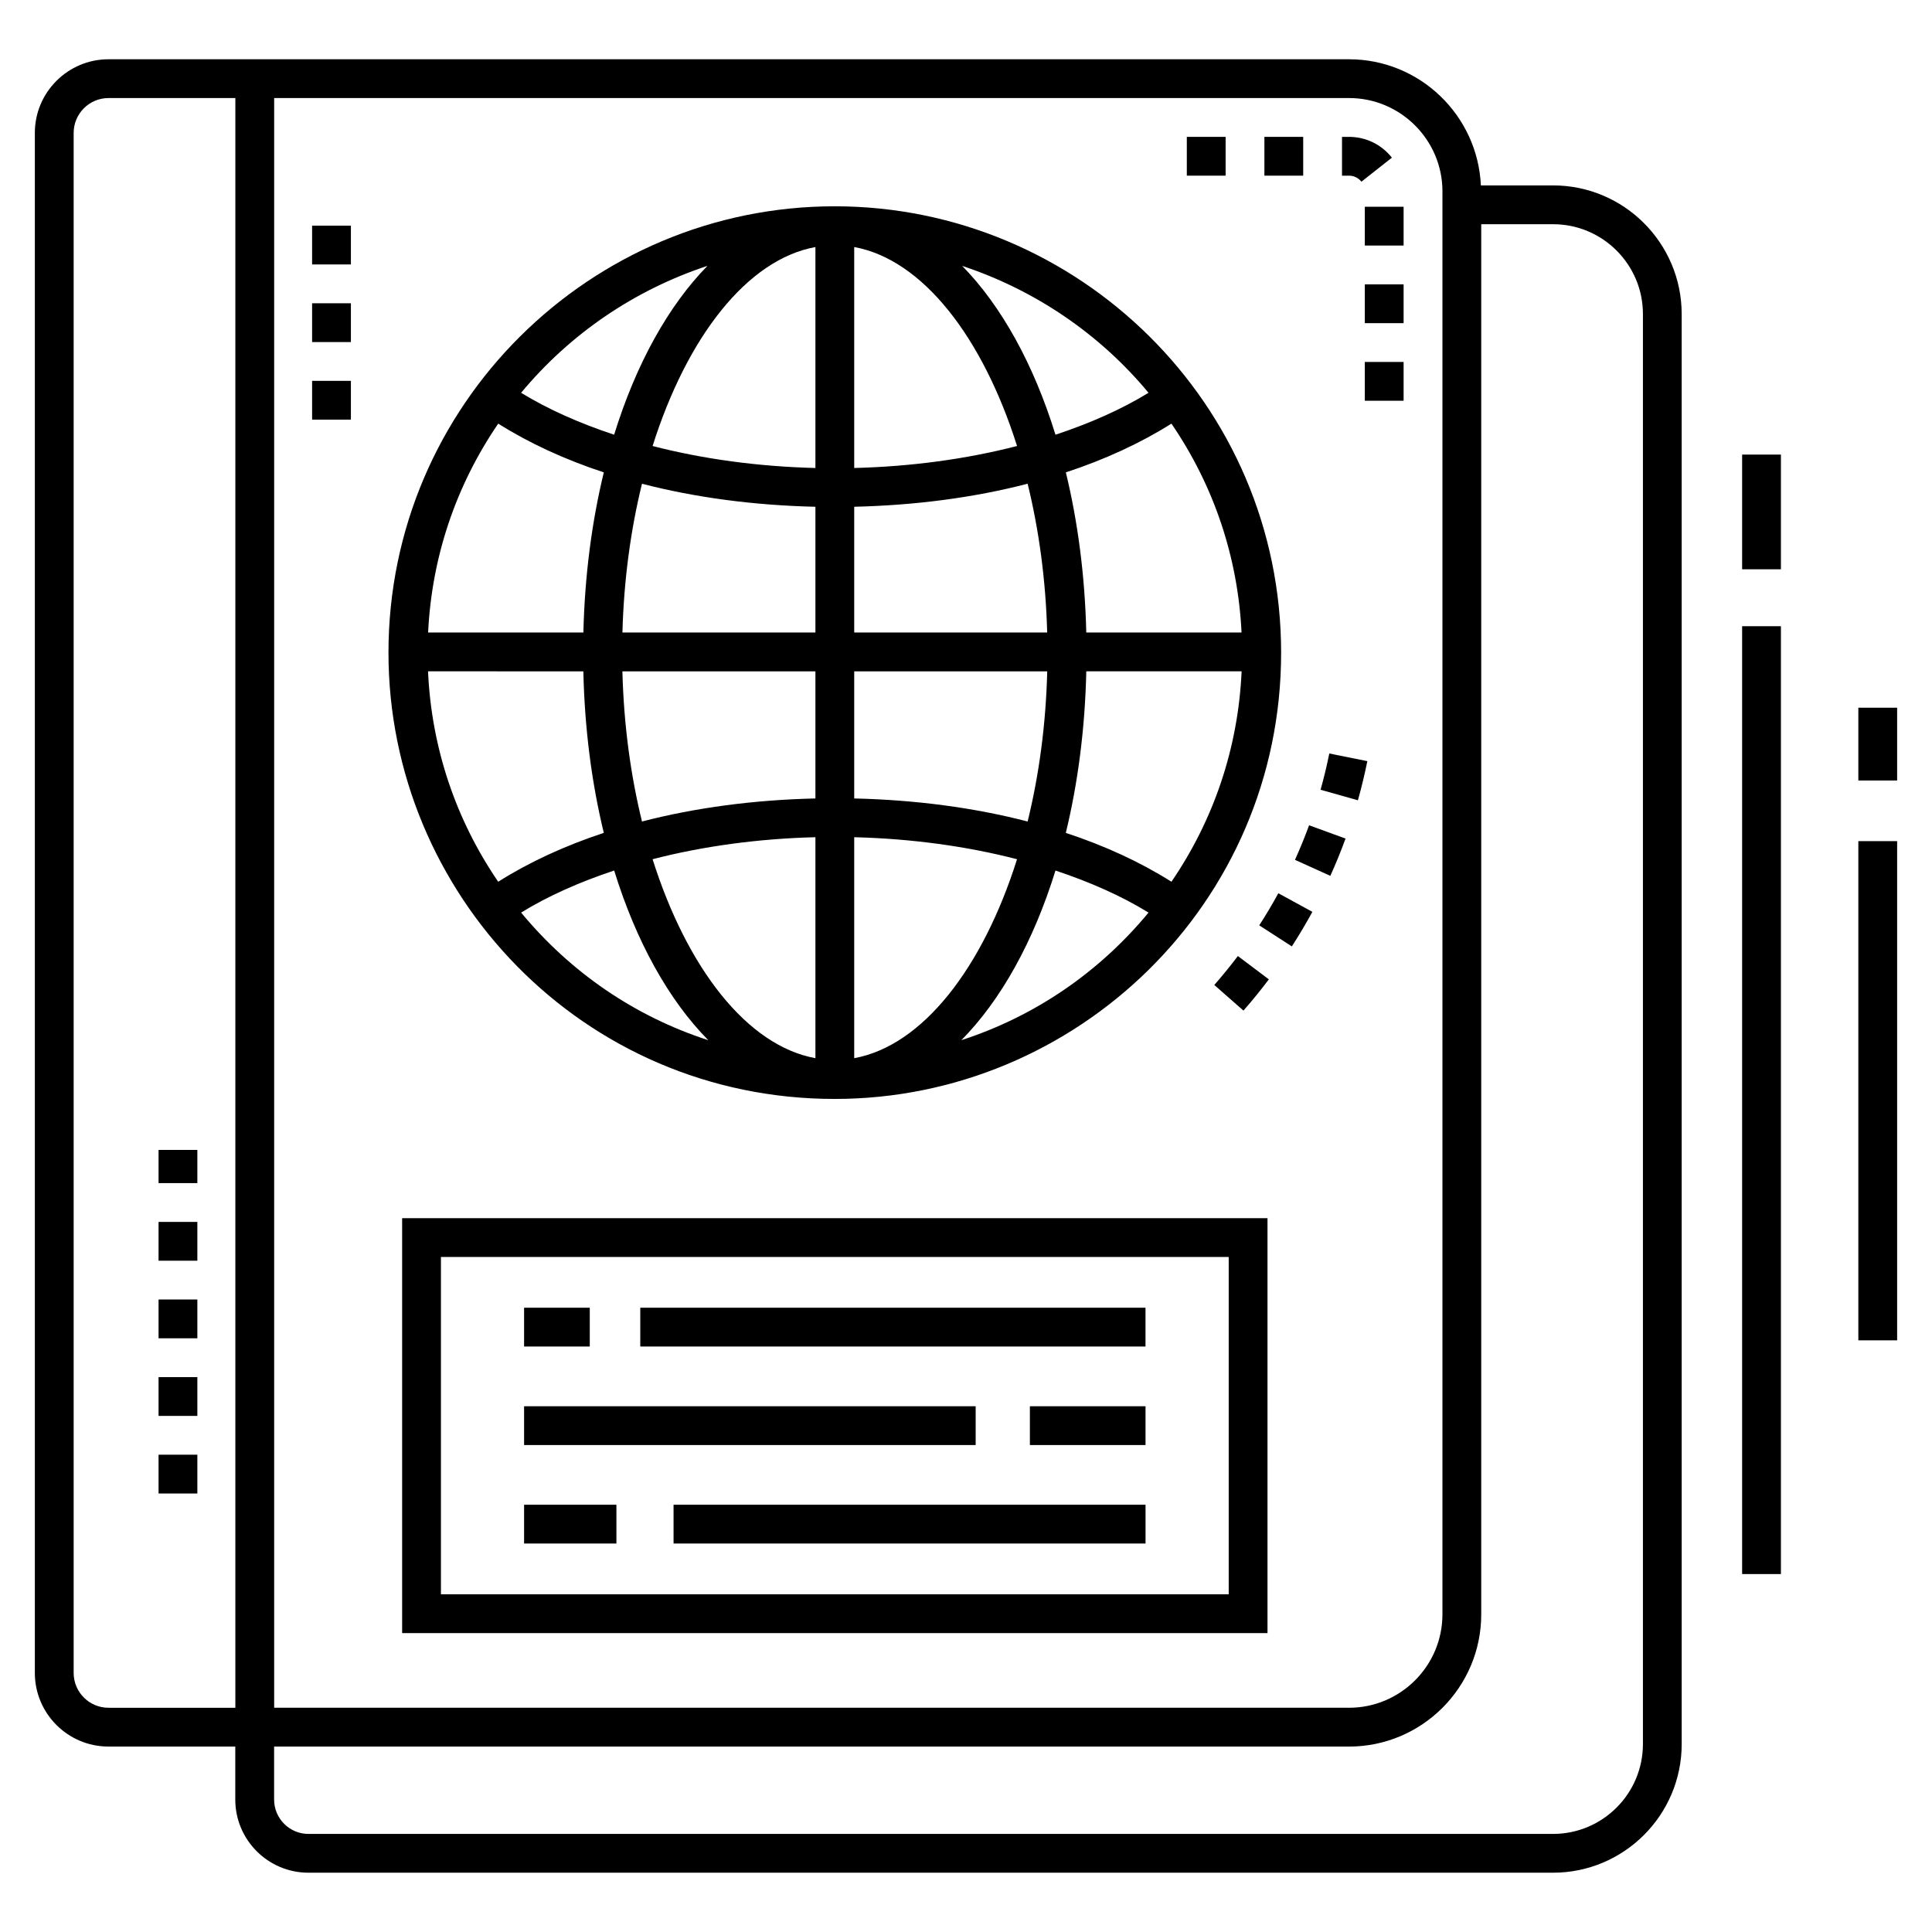 <?xml version="1.0" encoding="UTF-8"?>
<!-- Uploaded to: ICON Repo, www.iconrepo.com, Generator: ICON Repo Mixer Tools -->
<svg fill="#000000" width="800px" height="800px" version="1.1" viewBox="144 144 512 512" xmlns="http://www.w3.org/2000/svg">
 <g>
  <path d="m172.75 606.86h33.602v14.043c0 10.688 8.695 19.383 19.383 19.383h329.84c18.797 0 34.09-15.293 34.09-34.086l-0.004-378.98c0-18.793-15.293-34.086-34.09-34.086h-19.125c-0.848-18.57-16.18-33.426-34.957-33.426h-328.74c-10.762 0-19.516 8.754-19.516 19.516v408.12c0 10.762 8.754 19.512 19.516 19.512zm363.79-35.031v-368.41h19.043c13.129 0 23.809 10.68 23.809 23.805v378.98c0 13.125-10.68 23.805-23.809 23.805h-329.84c-5.019 0-9.102-4.082-9.102-9.102v-14.043h284.86c19.32-0.004 35.039-15.719 35.039-35.035zm-10.281-377.09v377.08c0 13.648-11.105 24.754-24.754 24.754h-284.85v-426.59h284.85c13.652 0 24.758 11.105 24.758 24.754zm-362.74-15.52c0-5.09 4.144-9.234 9.234-9.234h33.617v426.59h-33.617c-5.09 0-9.234-4.141-9.234-9.23z"/>
  <path d="m186.02 508.95h10.281v10.281h-10.281z"/>
  <path d="m186.02 529.51h10.281v10.281h-10.281z"/>
  <path d="m186.02 448.74h10.281v8.797h-10.281z"/>
  <path d="m186.02 488.38h10.281v10.281h-10.281z"/>
  <path d="m186.02 467.82h10.281v10.281h-10.281z"/>
  <path d="m226.71 203.8h10.281v10.281h-10.281z"/>
  <path d="m226.71 244.93h10.281v10.281h-10.281z"/>
  <path d="m226.71 224.37h10.281v10.281h-10.281z"/>
  <path d="m496.55 376.11c1.457-3.219 2.812-6.539 4.031-9.879l-9.66-3.523c-1.129 3.094-2.391 6.176-3.738 9.16z"/>
  <path d="m506.36 345.71-10.082-2.027c-0.652 3.234-1.43 6.465-2.312 9.609l9.895 2.793c0.953-3.394 1.793-6.883 2.5-10.375z"/>
  <path d="m477.71 389.23 8.645 5.574c1.922-2.984 3.75-6.066 5.441-9.156l-9.027-4.93c-1.562 2.875-3.266 5.738-5.059 8.512z"/>
  <path d="m465.8 405.03 7.723 6.789c2.336-2.656 4.598-5.441 6.738-8.277l-8.215-6.184c-1.984 2.629-4.082 5.207-6.246 7.672z"/>
  <path d="m365.21 435.23c63.973 0 118.3-51.703 118.3-118.26 0-66.055-53.898-118.3-118.3-118.3-64.719 0-118.26 52.594-118.26 118.3 0 63.84 51.414 118.26 118.26 118.26zm-33.723-220.78c-10.402 10.617-18.953 26.062-24.734 44.754-9.156-3.035-17.531-6.742-24.652-11.113 12.965-15.594 29.938-27.203 49.387-33.641zm116.88 33.645c-7.117 4.375-15.492 8.078-24.652 11.113-5.781-18.688-14.324-34.129-24.727-44.746 19.203 6.363 36.398 17.961 49.379 33.633zm-49.594 171.56c10.496-10.621 19.117-26.145 24.938-44.953 9.168 3.043 17.547 6.758 24.66 11.145-13.023 15.758-30.055 27.477-49.598 33.809zm-116.67-33.812c7.117-4.387 15.496-8.102 24.66-11.145 5.82 18.816 14.445 34.344 24.945 44.965-19.484-6.309-36.492-17.965-49.605-33.82zm88.273-19.973c15.137 0.379 29.809 2.383 43.152 5.832-9.121 28.859-25.027 49.422-43.152 52.727zm0-10.27v-33.688h51.152c-0.355 14.066-2.172 27.512-5.195 39.797-14.156-3.676-29.73-5.738-45.957-6.109zm0-43.973v-33.332c16.219-0.375 31.797-2.43 45.957-6.102 2.996 12.18 4.809 25.496 5.184 39.434zm0-43.602v-58.559c18.125 3.309 34.031 23.867 43.152 52.73-13.344 3.445-28.016 5.449-43.152 5.828zm-10.281-58.559v58.559c-15.133-0.379-29.805-2.379-43.152-5.828 9.121-28.859 25.027-49.422 43.152-52.73zm0 68.832v33.328h-51.145c0.375-13.934 2.188-27.25 5.184-39.43 14.168 3.672 29.746 5.731 45.961 6.102zm0 43.613v33.688c-16.219 0.371-31.797 2.434-45.957 6.109-3.023-12.285-4.84-25.727-5.195-39.793zm0 43.957v58.562c-18.125-3.309-34.027-23.867-43.152-52.73 13.348-3.449 28.02-5.453 43.152-5.832zm66.359-1.148c3.188-13.129 5.086-27.551 5.426-42.812h41.16c-0.898 20.098-7.266 39.184-18.594 55.762-8.156-5.152-17.562-9.512-27.992-12.949zm5.422-53.094c-0.359-15.125-2.254-29.422-5.414-42.441 10.422-3.43 19.824-7.777 27.98-12.918 11.258 16.465 17.617 35.406 18.582 55.359zm-127.86-42.441c-3.16 13.023-5.055 27.32-5.414 42.441h-41.148c0.965-19.953 7.324-38.891 18.582-55.363 8.156 5.144 17.559 9.492 27.98 12.922zm-5.422 52.727c0.34 15.258 2.234 29.684 5.422 42.809-10.426 3.438-19.832 7.797-27.988 12.949-11.332-16.578-17.695-35.664-18.594-55.762z"/>
  <path d="m250.57 576.79h229.33v-109.96h-229.33zm10.281-99.68h208.77v89.398h-208.77z"/>
  <path d="m313.68 490.56h133.89v10.281h-133.89z"/>
  <path d="m282.89 490.56h17.406v10.281h-17.406z"/>
  <path d="m416.93 516.67h30.648v10.281h-30.648z"/>
  <path d="m282.89 516.67h119.67v10.281h-119.67z"/>
  <path d="m322.5 542.77h125.08v10.281h-125.08z"/>
  <path d="m282.89 542.77h24.465v10.281h-24.465z"/>
  <path d="m605.68 309.95h10.281v251.19h-10.281z"/>
  <path d="m605.68 264.47h10.281v30.395h-10.281z"/>
  <path d="m636.48 366.91h10.281v132.29h-10.281z"/>
  <path d="m636.48 331.55h10.281v19.293h-10.281z"/>
  <path d="m505.69 219.36h10.281v10.281h-10.281z"/>
  <path d="m505.69 239.92h10.281v10.281h-10.281z"/>
  <path d="m505.69 198.79h10.281v10.281h-10.281z"/>
  <path d="m504.79 192.15 8.074-6.367c-2.762-3.504-6.902-5.512-11.363-5.512h-1.855v10.281h1.855c1.293 0 2.492 0.586 3.289 1.598z"/>
  <path d="m458.52 180.27h10.281v10.281h-10.281z"/>
  <path d="m479.08 180.27h10.281v10.281h-10.281z"/>
 </g>
</svg>